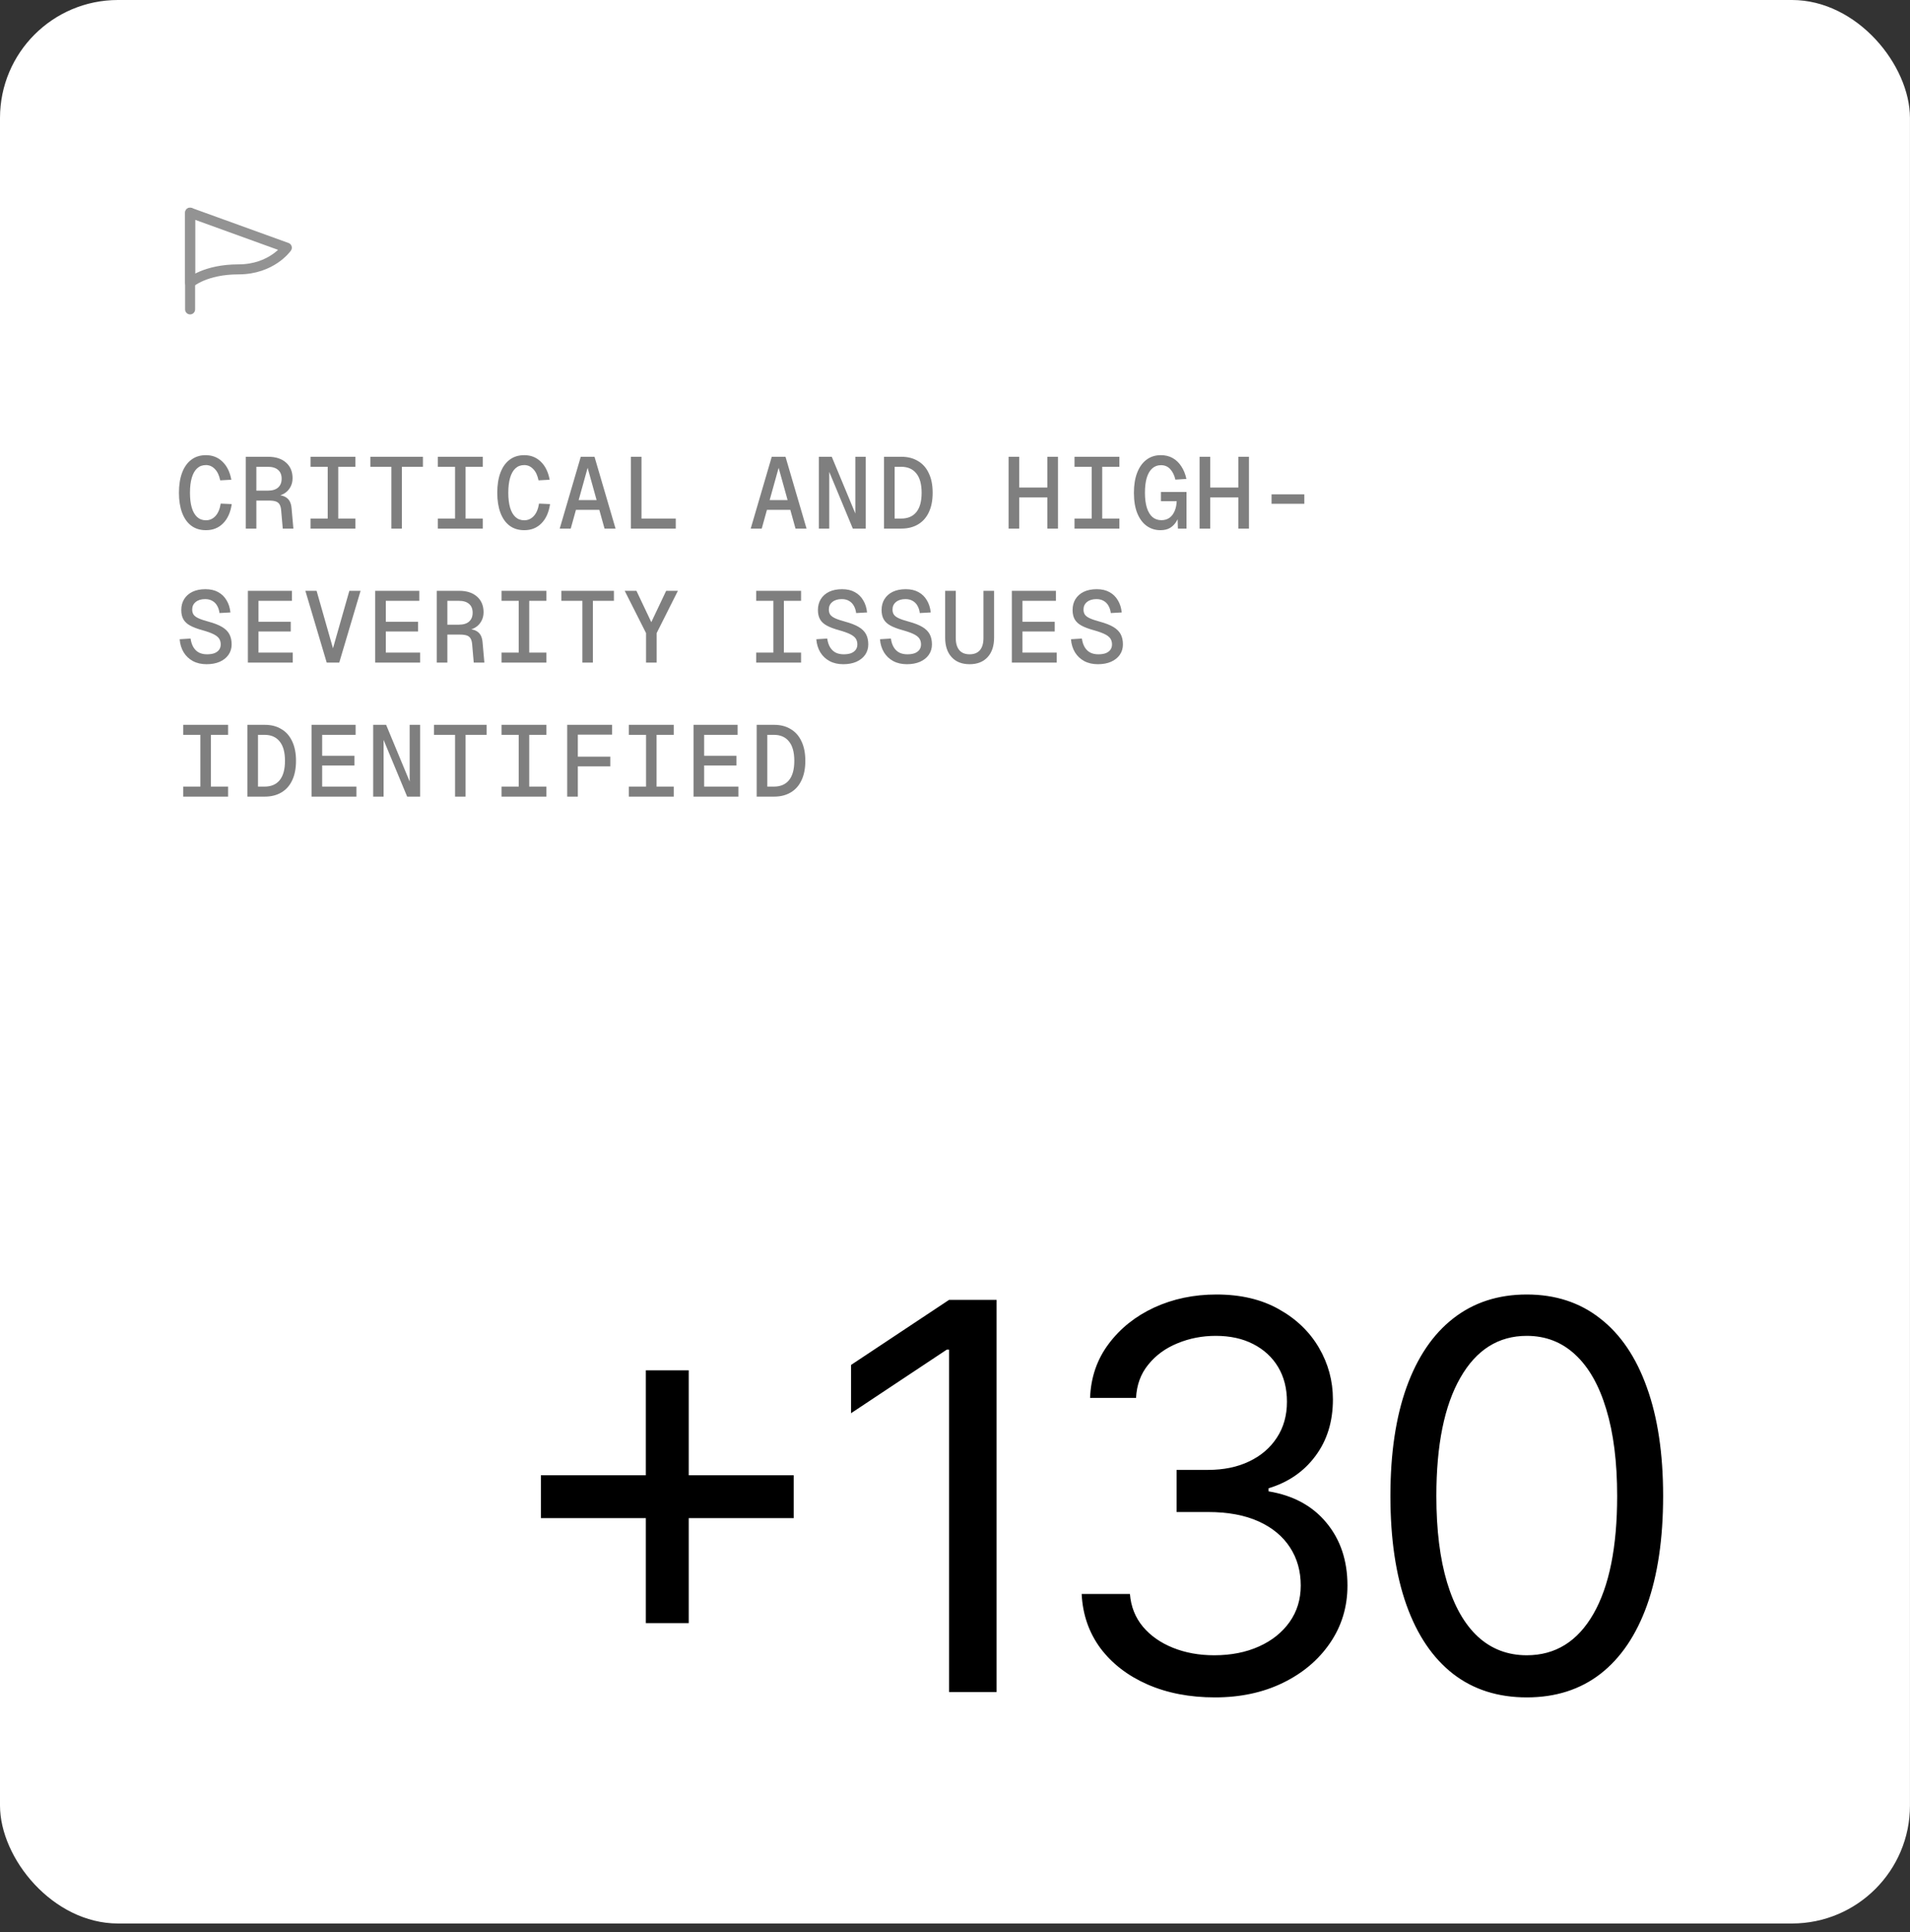 <svg width="171" height="173" viewBox="0 0 171 173" fill="none" xmlns="http://www.w3.org/2000/svg">
<rect x="0" y="0" width="171" height="173" fill="#333333" stroke="none"/>
<rect width="170.997" height="172.222" rx="10.562" fill="white"/>
<path d="M18.438 47.471C17.919 47.471 17.479 47.335 17.117 47.064C16.761 46.792 16.489 46.406 16.302 45.905C16.115 45.404 16.021 44.809 16.021 44.121C16.021 43.427 16.115 42.83 16.302 42.329C16.489 41.828 16.761 41.442 17.117 41.17C17.479 40.892 17.919 40.754 18.438 40.754C19.024 40.754 19.516 40.947 19.914 41.333C20.318 41.719 20.584 42.26 20.711 42.954L19.715 43.008C19.624 42.561 19.464 42.223 19.235 41.994C19.012 41.759 18.746 41.641 18.438 41.641C18.125 41.641 17.862 41.737 17.651 41.931C17.439 42.124 17.28 42.404 17.171 42.773C17.062 43.141 17.008 43.59 17.008 44.121C17.008 44.647 17.062 45.093 17.171 45.461C17.28 45.823 17.439 46.101 17.651 46.294C17.862 46.487 18.125 46.584 18.438 46.584C18.77 46.584 19.054 46.457 19.289 46.204C19.525 45.95 19.682 45.579 19.76 45.09L20.747 45.135C20.638 45.872 20.382 46.445 19.977 46.855C19.573 47.266 19.06 47.471 18.438 47.471ZM22.002 47.326V40.899H24.002C24.684 40.899 25.218 41.071 25.605 41.415C25.997 41.759 26.193 42.226 26.193 42.818C26.193 43.126 26.124 43.397 25.985 43.633C25.852 43.868 25.674 44.052 25.451 44.185C25.234 44.318 25.001 44.393 24.754 44.411L24.718 44.303C25.164 44.321 25.496 44.423 25.713 44.61C25.937 44.791 26.066 45.087 26.103 45.498L26.266 47.326H25.315L25.17 45.678C25.152 45.467 25.107 45.298 25.034 45.172C24.962 45.045 24.85 44.954 24.7 44.9C24.549 44.846 24.34 44.819 24.075 44.819H22.952V47.326H22.002ZM22.952 43.931H23.984C24.383 43.931 24.687 43.838 24.899 43.651C25.11 43.464 25.215 43.201 25.215 42.863C25.215 42.519 25.11 42.257 24.899 42.075C24.687 41.888 24.383 41.795 23.984 41.795H22.952V43.931ZM27.801 47.326V46.43H29.34V41.795H27.801V40.899H31.821V41.795H30.282V46.43H31.821V47.326H27.801ZM35.04 47.326V41.795H33.157V40.899H37.864V41.795H35.981V47.326H35.04ZM39.201 47.326V46.43H40.74V41.795H39.201V40.899H43.22V41.795H41.681V46.43H43.22V47.326H39.201ZM46.937 47.471C46.418 47.471 45.978 47.335 45.616 47.064C45.26 46.792 44.988 46.406 44.801 45.905C44.614 45.404 44.52 44.809 44.52 44.121C44.52 43.427 44.614 42.83 44.801 42.329C44.988 41.828 45.26 41.442 45.616 41.17C45.978 40.892 46.418 40.754 46.937 40.754C47.523 40.754 48.015 40.947 48.413 41.333C48.817 41.719 49.083 42.26 49.21 42.954L48.214 43.008C48.123 42.561 47.963 42.223 47.734 41.994C47.511 41.759 47.245 41.641 46.937 41.641C46.624 41.641 46.361 41.737 46.15 41.931C45.939 42.124 45.779 42.404 45.67 42.773C45.561 43.141 45.507 43.59 45.507 44.121C45.507 44.647 45.561 45.093 45.67 45.461C45.779 45.823 45.939 46.101 46.15 46.294C46.361 46.487 46.624 46.584 46.937 46.584C47.269 46.584 47.553 46.457 47.788 46.204C48.024 45.95 48.181 45.579 48.259 45.09L49.246 45.135C49.137 45.872 48.881 46.445 48.476 46.855C48.072 47.266 47.559 47.471 46.937 47.471ZM50.111 47.326L51.995 40.899H53.226L55.109 47.326H54.122L52.61 41.885L51.098 47.326H50.111ZM51.162 45.651L51.451 44.773H53.769L54.059 45.651H51.162ZM56.481 47.326V40.899H57.432V46.964L56.852 46.43H60.501V47.326H56.481ZM67.211 47.326L69.094 40.899H70.325L72.208 47.326H71.221L69.71 41.885L68.198 47.326H67.211ZM68.261 45.651L68.551 44.773H70.868L71.158 45.651H68.261ZM73.309 47.326V40.899H74.468L76.577 45.977V40.899H77.51V47.326H76.351L74.242 42.248V47.326H73.309ZM79.145 47.326V40.899H80.711C81.278 40.899 81.77 41.025 82.186 41.279C82.609 41.526 82.932 41.891 83.155 42.374C83.385 42.851 83.499 43.433 83.499 44.121C83.499 44.809 83.385 45.392 83.155 45.869C82.932 46.345 82.609 46.708 82.186 46.955C81.77 47.202 81.278 47.326 80.711 47.326H79.145ZM80.095 46.43H80.684C81.269 46.43 81.719 46.24 82.033 45.86C82.352 45.473 82.512 44.894 82.512 44.121C82.512 43.349 82.352 42.77 82.033 42.383C81.719 41.991 81.269 41.795 80.684 41.795H80.095V46.43ZM90.3 47.326V40.899H91.251V43.995L90.825 43.651H94.193L93.767 43.995V40.899H94.718V47.326H93.767V44.194L94.193 44.538H90.825L91.251 44.194V47.326H90.3ZM96.199 47.326V46.43H97.738V41.795H96.199V40.899H100.218V41.795H98.679V46.43H100.218V47.326H96.199ZM103.899 47.471C103.435 47.471 103.024 47.344 102.668 47.091C102.312 46.837 102.031 46.463 101.826 45.968C101.621 45.467 101.518 44.852 101.518 44.121C101.518 43.427 101.615 42.83 101.808 42.329C102.001 41.828 102.276 41.442 102.632 41.17C102.994 40.892 103.426 40.754 103.927 40.754C104.331 40.754 104.687 40.841 104.995 41.016C105.303 41.191 105.559 41.439 105.764 41.759C105.976 42.078 106.126 42.453 106.217 42.881L105.23 42.944C105.14 42.552 104.986 42.238 104.768 42.003C104.557 41.768 104.28 41.65 103.936 41.65C103.634 41.65 103.374 41.746 103.157 41.94C102.946 42.127 102.783 42.404 102.668 42.773C102.56 43.141 102.505 43.59 102.505 44.121C102.505 44.647 102.563 45.093 102.677 45.461C102.792 45.823 102.958 46.101 103.175 46.294C103.398 46.481 103.667 46.575 103.981 46.575C104.258 46.575 104.497 46.505 104.696 46.367C104.895 46.222 105.049 46.023 105.158 45.769C105.272 45.51 105.336 45.211 105.348 44.873H103.936V44.049H106.226V47.326H105.456L105.411 45.85L105.656 45.842C105.589 46.149 105.481 46.427 105.33 46.674C105.185 46.922 104.995 47.118 104.759 47.263C104.524 47.402 104.237 47.471 103.899 47.471ZM107.399 47.326V40.899H108.35V43.995L107.924 43.651H111.292L110.867 43.995V40.899H111.817V47.326H110.867V44.194L111.292 44.538H107.924L108.35 44.194V47.326H107.399ZM113.841 45.108V44.266H116.775V45.108H113.841ZM18.493 59.471C18.028 59.471 17.621 59.377 17.27 59.19C16.927 59.003 16.652 58.744 16.447 58.412C16.241 58.074 16.121 57.682 16.085 57.235L17.062 57.172C17.105 57.479 17.189 57.739 17.316 57.95C17.442 58.161 17.608 58.321 17.814 58.43C18.019 58.532 18.257 58.584 18.529 58.584C18.794 58.584 19.018 58.551 19.199 58.484C19.38 58.412 19.519 58.309 19.615 58.176C19.712 58.044 19.76 57.884 19.76 57.697C19.76 57.504 19.715 57.334 19.624 57.19C19.534 57.045 19.371 56.912 19.135 56.791C18.9 56.671 18.556 56.547 18.103 56.42C17.663 56.3 17.304 56.164 17.026 56.013C16.748 55.862 16.546 55.675 16.419 55.452C16.293 55.228 16.229 54.951 16.229 54.619C16.229 54.251 16.314 53.928 16.483 53.65C16.658 53.366 16.905 53.146 17.225 52.989C17.551 52.832 17.94 52.754 18.393 52.754C18.84 52.754 19.22 52.841 19.534 53.016C19.854 53.191 20.104 53.436 20.285 53.75C20.472 54.057 20.587 54.419 20.629 54.836L19.651 54.89C19.621 54.643 19.552 54.425 19.443 54.238C19.341 54.051 19.199 53.907 19.018 53.804C18.837 53.695 18.619 53.641 18.366 53.641C18.01 53.641 17.726 53.728 17.515 53.904C17.31 54.072 17.207 54.296 17.207 54.573C17.207 54.761 17.249 54.914 17.334 55.035C17.418 55.156 17.566 55.264 17.777 55.361C17.989 55.458 18.285 55.557 18.665 55.66C19.178 55.798 19.585 55.959 19.887 56.139C20.189 56.321 20.406 56.538 20.539 56.791C20.671 57.045 20.738 57.347 20.738 57.697C20.738 58.047 20.644 58.358 20.457 58.629C20.27 58.895 20.008 59.103 19.67 59.254C19.338 59.399 18.945 59.471 18.493 59.471ZM22.192 59.326V52.899H26.139V53.795H23.142V55.669H26.03V56.538H23.142V58.43H26.211V59.326H22.192ZM29.25 59.326L27.339 52.899H28.344L29.956 58.557H29.666L31.277 52.899H32.282L30.372 59.326H29.25ZM33.591 59.326V52.899H37.538V53.795H34.542V55.669H37.43V56.538H34.542V58.43H37.611V59.326H33.591ZM39.101 59.326V52.899H41.102C41.784 52.899 42.318 53.071 42.704 53.415C43.096 53.759 43.293 54.226 43.293 54.818C43.293 55.126 43.223 55.397 43.084 55.633C42.952 55.868 42.774 56.052 42.55 56.185C42.333 56.318 42.101 56.393 41.853 56.411L41.817 56.303C42.264 56.321 42.596 56.423 42.813 56.61C43.036 56.791 43.166 57.087 43.202 57.498L43.365 59.326H42.414L42.27 57.678C42.252 57.467 42.206 57.298 42.134 57.172C42.061 57.045 41.95 56.954 41.799 56.9C41.648 56.846 41.44 56.819 41.174 56.819H40.052V59.326H39.101ZM40.052 55.931H41.084C41.482 55.931 41.787 55.838 41.998 55.651C42.209 55.464 42.315 55.201 42.315 54.863C42.315 54.519 42.209 54.257 41.998 54.075C41.787 53.888 41.482 53.795 41.084 53.795H40.052V55.931ZM44.901 59.326V58.43H46.44V53.795H44.901V52.899H48.92V53.795H47.381V58.43H48.92V59.326H44.901ZM52.139 59.326V53.795H50.256V52.899H54.964V53.795H53.081V59.326H52.139ZM57.839 59.326V56.683L55.929 52.899H56.979L58.31 55.705L59.641 52.899H60.691L58.79 56.683V59.326H57.839ZM67.7 59.326V58.43H69.239V53.795H67.7V52.899H71.719V53.795H70.18V58.43H71.719V59.326H67.7ZM75.491 59.471C75.026 59.471 74.619 59.377 74.269 59.19C73.925 59.003 73.65 58.744 73.445 58.412C73.24 58.074 73.119 57.682 73.083 57.235L74.061 57.172C74.103 57.479 74.187 57.739 74.314 57.95C74.441 58.161 74.607 58.321 74.812 58.43C75.017 58.532 75.255 58.584 75.527 58.584C75.793 58.584 76.016 58.551 76.197 58.484C76.378 58.412 76.517 58.309 76.613 58.176C76.71 58.044 76.758 57.884 76.758 57.697C76.758 57.504 76.713 57.334 76.623 57.19C76.532 57.045 76.369 56.912 76.134 56.791C75.898 56.671 75.554 56.547 75.102 56.42C74.661 56.3 74.302 56.164 74.024 56.013C73.747 55.862 73.544 55.675 73.418 55.452C73.291 55.228 73.228 54.951 73.228 54.619C73.228 54.251 73.312 53.928 73.481 53.65C73.656 53.366 73.904 53.146 74.223 52.989C74.549 52.832 74.939 52.754 75.391 52.754C75.838 52.754 76.218 52.841 76.532 53.016C76.852 53.191 77.102 53.436 77.283 53.75C77.47 54.057 77.585 54.419 77.627 54.836L76.65 54.89C76.619 54.643 76.55 54.425 76.441 54.238C76.339 54.051 76.197 53.907 76.016 53.804C75.835 53.695 75.618 53.641 75.364 53.641C75.008 53.641 74.724 53.728 74.513 53.904C74.308 54.072 74.205 54.296 74.205 54.573C74.205 54.761 74.248 54.914 74.332 55.035C74.417 55.156 74.564 55.264 74.776 55.361C74.987 55.458 75.283 55.557 75.663 55.66C76.176 55.798 76.583 55.959 76.885 56.139C77.187 56.321 77.404 56.538 77.537 56.791C77.67 57.045 77.736 57.347 77.736 57.697C77.736 58.047 77.642 58.358 77.455 58.629C77.268 58.895 77.006 59.103 76.668 59.254C76.336 59.399 75.944 59.471 75.491 59.471ZM81.191 59.471C80.726 59.471 80.319 59.377 79.969 59.19C79.624 59.003 79.35 58.744 79.145 58.412C78.939 58.074 78.819 57.682 78.783 57.235L79.76 57.172C79.802 57.479 79.887 57.739 80.014 57.95C80.141 58.161 80.306 58.321 80.512 58.43C80.717 58.532 80.955 58.584 81.227 58.584C81.492 58.584 81.716 58.551 81.897 58.484C82.078 58.412 82.217 58.309 82.313 58.176C82.41 58.044 82.458 57.884 82.458 57.697C82.458 57.504 82.413 57.334 82.322 57.19C82.232 57.045 82.069 56.912 81.833 56.791C81.598 56.671 81.254 56.547 80.801 56.42C80.361 56.3 80.002 56.164 79.724 56.013C79.447 55.862 79.244 55.675 79.118 55.452C78.991 55.228 78.927 54.951 78.927 54.619C78.927 54.251 79.012 53.928 79.181 53.65C79.356 53.366 79.603 53.146 79.923 52.989C80.249 52.832 80.638 52.754 81.091 52.754C81.538 52.754 81.918 52.841 82.232 53.016C82.552 53.191 82.802 53.436 82.983 53.75C83.17 54.057 83.285 54.419 83.327 54.836L82.349 54.89C82.319 54.643 82.25 54.425 82.141 54.238C82.039 54.051 81.897 53.907 81.716 53.804C81.535 53.695 81.317 53.641 81.064 53.641C80.708 53.641 80.424 53.728 80.213 53.904C80.008 54.072 79.905 54.296 79.905 54.573C79.905 54.761 79.947 54.914 80.032 55.035C80.116 55.156 80.264 55.264 80.475 55.361C80.687 55.458 80.982 55.557 81.363 55.66C81.876 55.798 82.283 55.959 82.585 56.139C82.887 56.321 83.104 56.538 83.237 56.791C83.369 57.045 83.436 57.347 83.436 57.697C83.436 58.047 83.342 58.358 83.155 58.629C82.968 58.895 82.706 59.103 82.368 59.254C82.036 59.399 81.643 59.471 81.191 59.471ZM86.809 59.471C86.121 59.471 85.584 59.26 85.198 58.837C84.811 58.415 84.618 57.832 84.618 57.09V52.899H85.569V57.126C85.569 57.597 85.674 57.959 85.886 58.213C86.097 58.46 86.405 58.584 86.809 58.584C87.213 58.584 87.521 58.46 87.732 58.213C87.944 57.959 88.049 57.597 88.049 57.126V52.899H89V57.09C89 57.832 88.807 58.415 88.42 58.837C88.034 59.26 87.497 59.471 86.809 59.471ZM90.59 59.326V52.899H94.537V53.795H91.54V55.669H94.428V56.538H91.54V58.43H94.609V59.326H90.59ZM98.29 59.471C97.825 59.471 97.418 59.377 97.068 59.19C96.724 59.003 96.449 58.744 96.244 58.412C96.039 58.074 95.918 57.682 95.882 57.235L96.86 57.172C96.902 57.479 96.987 57.739 97.113 57.95C97.24 58.161 97.406 58.321 97.611 58.43C97.816 58.532 98.055 58.584 98.326 58.584C98.592 58.584 98.815 58.551 98.996 58.484C99.177 58.412 99.316 58.309 99.413 58.176C99.509 58.044 99.558 57.884 99.558 57.697C99.558 57.504 99.512 57.334 99.422 57.19C99.331 57.045 99.168 56.912 98.933 56.791C98.698 56.671 98.353 56.547 97.901 56.42C97.46 56.3 97.101 56.164 96.823 56.013C96.546 55.862 96.344 55.675 96.217 55.452C96.09 55.228 96.027 54.951 96.027 54.619C96.027 54.251 96.111 53.928 96.28 53.65C96.455 53.366 96.703 53.146 97.023 52.989C97.349 52.832 97.738 52.754 98.191 52.754C98.637 52.754 99.017 52.841 99.331 53.016C99.651 53.191 99.901 53.436 100.083 53.75C100.27 54.057 100.384 54.419 100.427 54.836L99.449 54.89C99.419 54.643 99.349 54.425 99.241 54.238C99.138 54.051 98.996 53.907 98.815 53.804C98.634 53.695 98.417 53.641 98.163 53.641C97.807 53.641 97.524 53.728 97.312 53.904C97.107 54.072 97.005 54.296 97.005 54.573C97.005 54.761 97.047 54.914 97.131 55.035C97.216 55.156 97.364 55.264 97.575 55.361C97.786 55.458 98.082 55.557 98.462 55.66C98.975 55.798 99.382 55.959 99.684 56.139C99.986 56.321 100.203 56.538 100.336 56.791C100.469 57.045 100.535 57.347 100.535 57.697C100.535 58.047 100.442 58.358 100.255 58.629C100.067 58.895 99.805 59.103 99.467 59.254C99.135 59.399 98.743 59.471 98.29 59.471ZM16.401 71.326V70.43H17.94V65.795H16.401V64.899H20.421V65.795H18.882V70.43H20.421V71.326H16.401ZM22.146 71.326V64.899H23.713C24.28 64.899 24.772 65.025 25.188 65.279C25.611 65.526 25.934 65.891 26.157 66.374C26.386 66.851 26.501 67.433 26.501 68.121C26.501 68.809 26.386 69.392 26.157 69.869C25.934 70.345 25.611 70.708 25.188 70.955C24.772 71.202 24.28 71.326 23.713 71.326H22.146ZM23.097 70.43H23.686C24.271 70.43 24.721 70.24 25.034 69.86C25.354 69.473 25.514 68.894 25.514 68.121C25.514 67.349 25.354 66.769 25.034 66.383C24.721 65.991 24.271 65.795 23.686 65.795H23.097V70.43ZM27.892 71.326V64.899H31.839V65.795H28.842V67.669H31.73V68.538H28.842V70.43H31.911V71.326H27.892ZM33.41 71.326V64.899H34.569L36.678 69.977V64.899H37.611V71.326H36.452L34.343 66.248V71.326H33.41ZM40.74 71.326V65.795H38.857V64.899H43.564V65.795H41.681V71.326H40.74ZM44.901 71.326V70.43H46.44V65.795H44.901V64.899H48.92V65.795H47.381V70.43H48.92V71.326H44.901ZM50.781 71.326V64.899H54.801V65.777H51.189L51.732 65.261V68.212L51.189 67.75H54.638V68.619H51.189L51.732 68.158V71.326H50.781ZM56.3 71.326V70.43H57.839V65.795H56.3V64.899H60.32V65.795H58.781V70.43H60.32V71.326H56.3ZM62.09 71.326V64.899H66.038V65.795H63.041V67.669H65.929V68.538H63.041V70.43H66.11V71.326H62.09ZM67.745 71.326V64.899H69.311C69.879 64.899 70.37 65.025 70.787 65.279C71.209 65.526 71.532 65.891 71.755 66.374C71.985 66.851 72.1 67.433 72.1 68.121C72.1 68.809 71.985 69.392 71.755 69.869C71.532 70.345 71.209 70.708 70.787 70.955C70.37 71.202 69.879 71.326 69.311 71.326H67.745ZM68.696 70.43H69.284C69.87 70.43 70.319 70.24 70.633 69.86C70.953 69.473 71.113 68.894 71.113 68.121C71.113 67.349 70.953 66.769 70.633 66.383C70.319 65.991 69.87 65.795 69.284 65.795H68.696V70.43Z" fill="black" fill-opacity="0.5"/>
<path d="M57.821 145.326V122.693H61.662V145.326H57.821ZM48.425 135.93V132.089H71.058V135.93H48.425ZM89.223 116.384V151.498H84.971V120.841H84.765L76.192 126.534V122.213L84.971 116.384H89.223ZM108.772 151.978C106.509 151.978 104.492 151.589 102.72 150.812C100.96 150.035 99.559 148.955 98.519 147.572C97.491 146.177 96.93 144.56 96.839 142.719H101.16C101.251 143.851 101.64 144.828 102.326 145.651C103.011 146.463 103.909 147.092 105.018 147.537C106.126 147.983 107.355 148.206 108.704 148.206C110.213 148.206 111.55 147.943 112.716 147.417C113.882 146.892 114.796 146.16 115.459 145.223C116.122 144.285 116.454 143.2 116.454 141.965C116.454 140.673 116.134 139.536 115.494 138.553C114.853 137.559 113.916 136.781 112.682 136.221C111.447 135.661 109.938 135.381 108.155 135.381H105.343V131.609H108.155C109.55 131.609 110.773 131.358 111.824 130.855C112.887 130.352 113.716 129.643 114.311 128.729C114.916 127.814 115.219 126.74 115.219 125.505C115.219 124.316 114.956 123.282 114.431 122.402C113.905 121.522 113.162 120.836 112.202 120.344C111.253 119.853 110.133 119.607 108.841 119.607C107.629 119.607 106.486 119.83 105.412 120.276C104.349 120.71 103.48 121.344 102.806 122.179C102.131 123.002 101.766 123.996 101.708 125.162H97.593C97.662 123.322 98.216 121.71 99.257 120.327C100.297 118.933 101.657 117.847 103.337 117.069C105.029 116.292 106.886 115.904 108.91 115.904C111.081 115.904 112.945 116.344 114.499 117.224C116.054 118.092 117.248 119.241 118.083 120.67C118.917 122.099 119.334 123.642 119.334 125.299C119.334 127.277 118.814 128.963 117.774 130.357C116.745 131.752 115.345 132.718 113.573 133.255V133.529C115.791 133.895 117.522 134.838 118.768 136.358C120.014 137.867 120.637 139.736 120.637 141.965C120.637 143.874 120.117 145.588 119.077 147.109C118.048 148.618 116.642 149.806 114.859 150.675C113.076 151.544 111.047 151.978 108.772 151.978ZM136.689 151.978C134.106 151.978 131.905 151.275 130.088 149.869C128.271 148.452 126.882 146.4 125.922 143.714C124.961 141.016 124.481 137.759 124.481 133.941C124.481 130.146 124.961 126.905 125.922 124.219C126.893 121.522 128.288 119.464 130.105 118.047C131.934 116.618 134.129 115.904 136.689 115.904C139.25 115.904 141.438 116.618 143.256 118.047C145.085 119.464 146.479 121.522 147.439 124.219C148.411 126.905 148.897 130.146 148.897 133.941C148.897 137.759 148.417 141.016 147.457 143.714C146.496 146.4 145.108 148.452 143.29 149.869C141.473 151.275 139.272 151.978 136.689 151.978ZM136.689 148.206C139.25 148.206 141.238 146.972 142.656 144.503C144.073 142.034 144.782 138.513 144.782 133.941C144.782 130.9 144.456 128.311 143.805 126.174C143.164 124.036 142.239 122.407 141.027 121.287C139.827 120.167 138.381 119.607 136.689 119.607C134.152 119.607 132.168 120.859 130.74 123.362C129.311 125.854 128.596 129.38 128.596 133.941C128.596 136.981 128.916 139.565 129.556 141.691C130.197 143.817 131.117 145.434 132.317 146.543C133.529 147.652 134.986 148.206 136.689 148.206Z" fill="black"/>
<path d="M17.02 19.043V27.703" stroke="#939393" stroke-width="0.896" stroke-linecap="round" stroke-linejoin="round"/>
<path d="M17.02 25.314C17.02 25.314 18.363 24.119 21.349 24.119C24.336 24.119 25.68 22.178 25.68 22.178L17.02 19.043V25.314Z" stroke="#939393" stroke-width="0.896" stroke-linecap="round" stroke-linejoin="round"/>
</svg>
